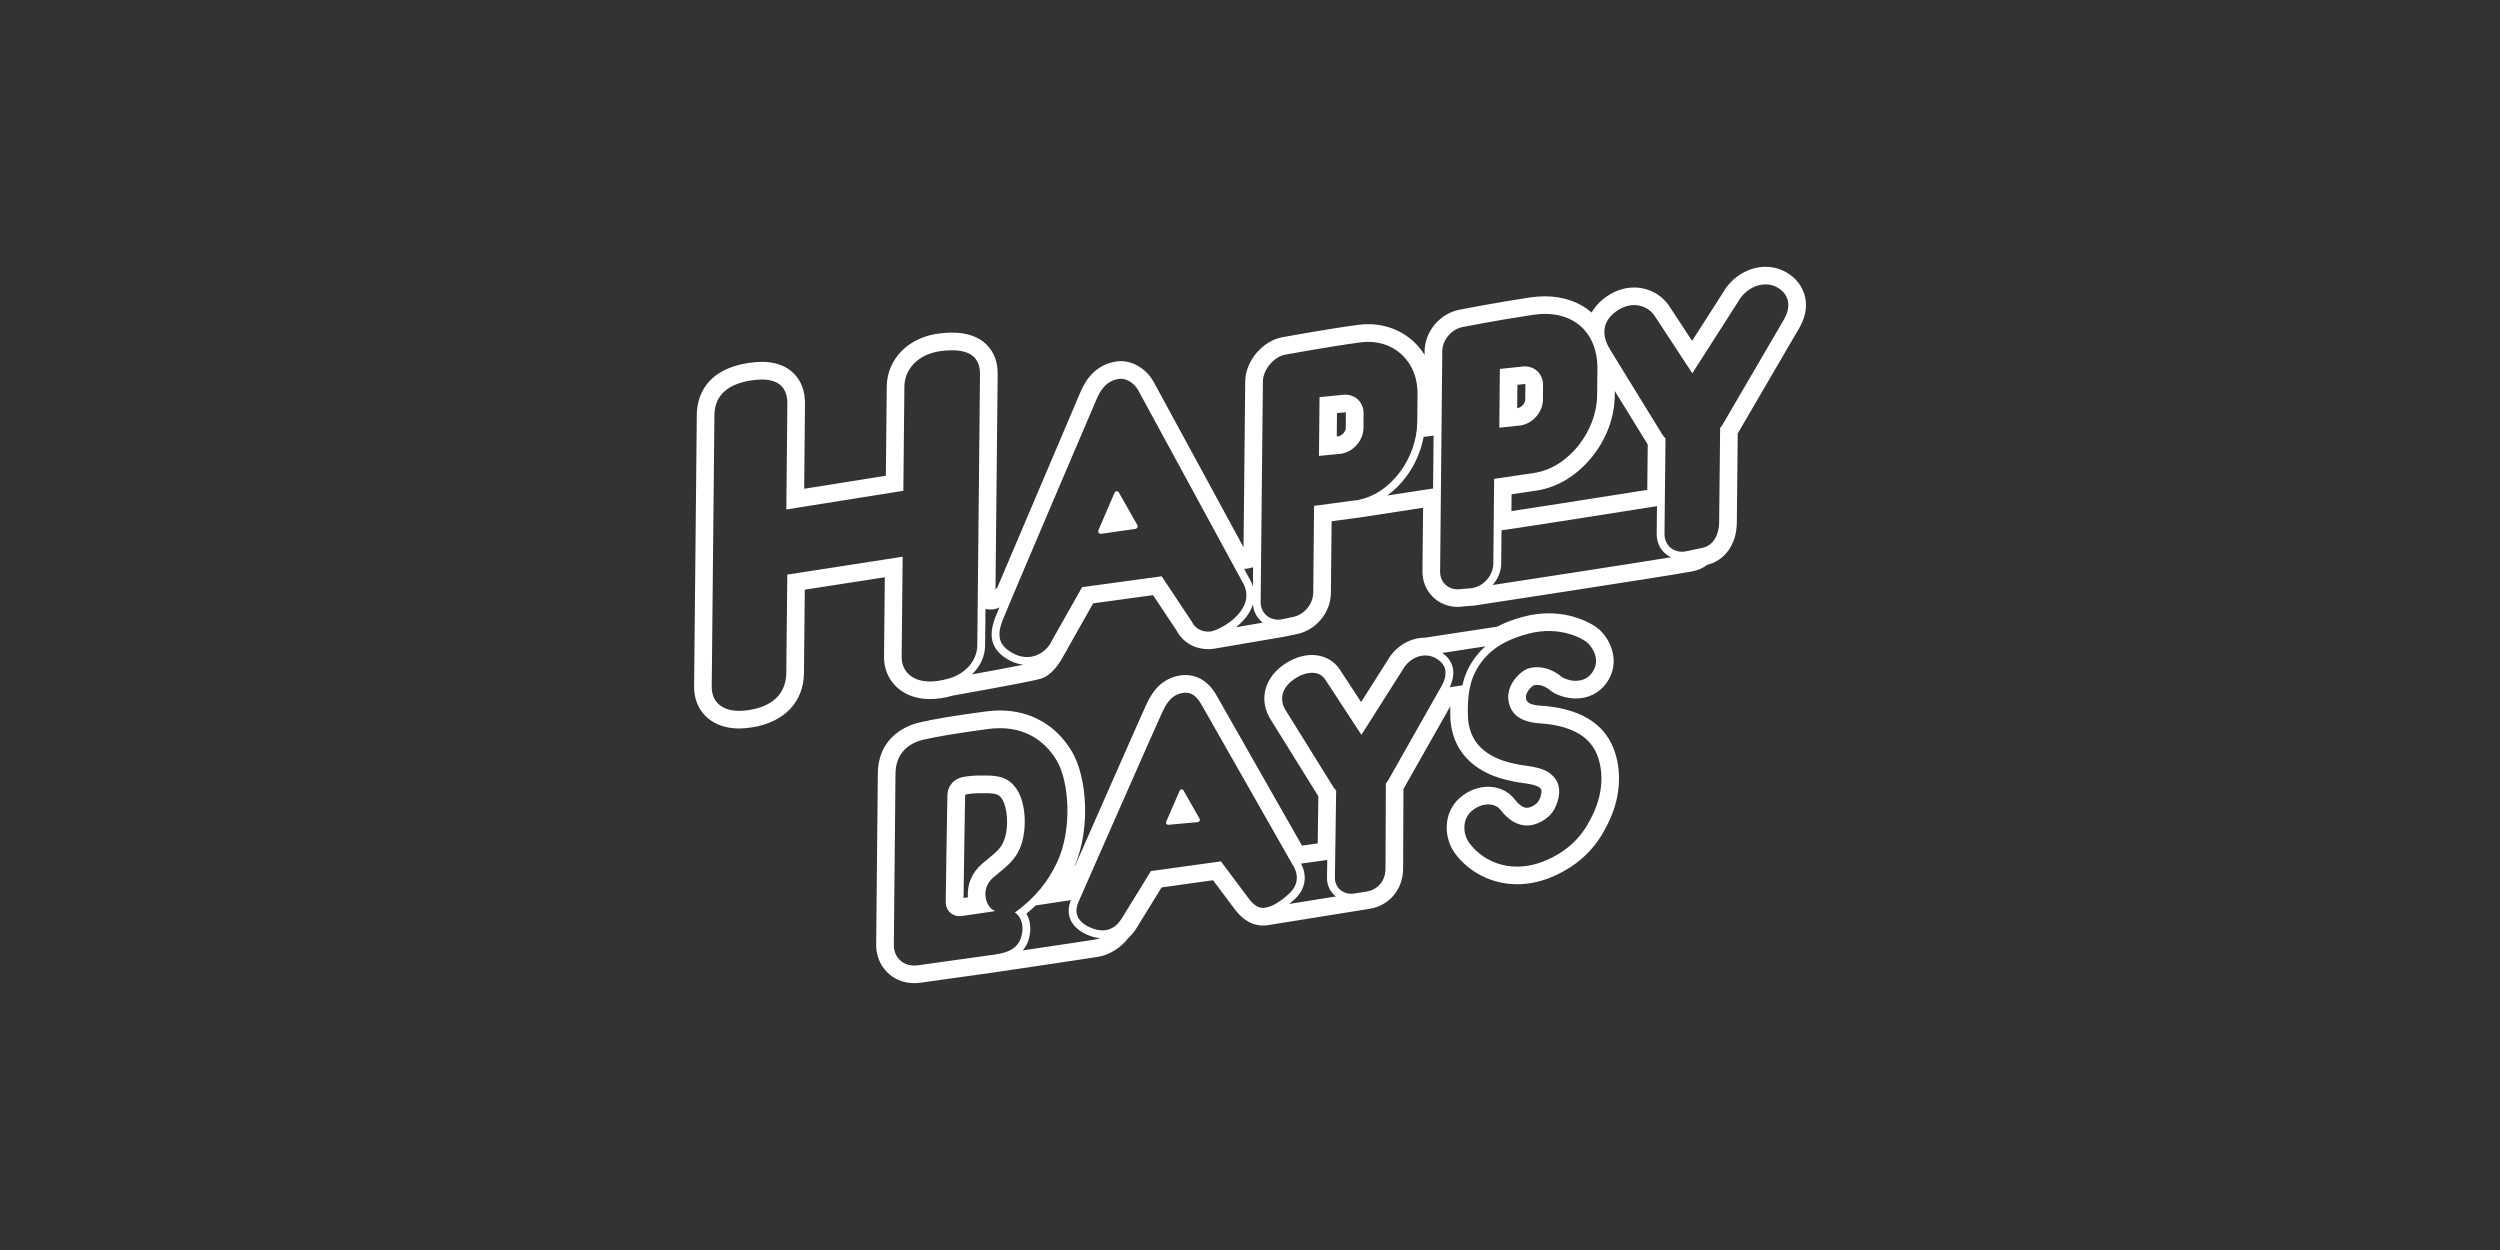 <?xml version="1.0" encoding="utf-8"?>
<svg xmlns="http://www.w3.org/2000/svg" id="PARTNER_CHANNELS" data-name="PARTNER CHANNELS" viewBox="0 0 576 288">
  <rect x="0" y="0" width="576" height="288" fill="#333333" stroke="none"/>
  <defs>
    <style>
      .cls-1 {
        fill: #fff;
      }
    </style>
  </defs>
  <path class="cls-1" d="M309.14,91l-5.12,.5-.13,13.54,5.12-.5c2.8-.44,5.1-3.08,5.13-5.9l.03-3.36c.03-2.81-2.22-4.73-5.03-4.28Zm.93,7.6c0,.8-.8,1.72-1.62,1.9l-.46,.04,.05-5.36,1.49-.14c.08,0,.16-.02,.24-.03,.06,0,.11-.01,.16-.01,.07,0,.11,0,.13,.01,.01,.03,.03,.1,.03,.23l-.03,3.36Zm-48,22.4c.17,.36-.05,.79-.45,.85l-7.89,1.14c-.47,.07-.84-.4-.65-.83l3.71-8.63c.19-.44,.82-.46,1.02-.02l4.25,7.49Zm14.32,67.67c.15,.32-.05,.69-.39,.74l-6.74,.62c-.41,.06-.73-.35-.56-.73l3.1-7.14c.17-.39,.71-.4,.89-.02l3.71,6.52Zm-47.52,13.49c2.66-2.29,5.03-3.72,6.33-7.26,1.39-3.78,1.24-9.73-.9-12.99-1.74-2.66-3.96-3.27-7.37-3.23-1,.01-3.09-.08-5.25,.39-1.62,.35-3.32,1.7-3.4,4.17-.08,2.47-.38,24.47-.38,24.47-.06,2.15,1.63,3.65,3.78,3.33l7.69-1.13c-1.99-.45-3.83-4.89-.51-7.75Zm-2.65-3.08c-2.32,1.99-3.46,4.78-3.21,7.66l-1.01,.15c.06-4.12,.3-21.39,.36-23.52,0-.16,.03-.24,.04-.26,.02-.02,.09-.05,.14-.06,1.22-.26,2.47-.3,3.54-.3h.33s.28,0,.28,0h0c.1,0,.2,0,.29,0,.08,0,.16,0,.24,0,2.64,0,3.08,.48,3.68,1.39,1.16,1.77,1.62,6.25,.48,9.36-.69,1.89-1.78,2.78-3.75,4.39-.46,.37-.92,.76-1.42,1.18Zm128.74-36.48c-3.15-.21-3.29-1.2-3.38-1.78-.18-1.25,1.26-2.65,1.82-2.93,.24-.06,.49-.09,.74-.09,1.5,0,2.73,1.01,2.81,1.08,1.35,1.21,3.86,2.05,6.12,2.05,2.85,0,5.33-1.22,6.97-3.44,3.56-4.79,1.06-10.3-1.85-12.68-1.59-1.3-5.77-3.5-11.37-3.5-1.94,0-3.91,.26-5.85,.79-2.31,.62-4.29,1.37-6.06,2.29l-16.57,2.53c-3.51,0-6.83,2.03-8.68,5.28l-6.06,9.56-4.88-7.46c-1.4-2.15-3.74-3.39-6.43-3.39-2.31,0-4.76,.9-6.92,2.52-4.25,3.21-5.28,8.2-2.57,12.41l10.95,17.62-.15,10.86-3.62,.51c-5.25-9.21-18.72-32.87-19.45-34.18-.36-.66-1.04-1.88-2.15-2.95-1.47-1.42-3.28-2.17-5.24-2.17-.56,0-1.14,.06-1.72,.18-4.61,.98-6.39,4.71-7.35,6.71l-.03,.07c-.66,1.37-10.92,24.66-16.38,37.08l-.06-.02c3.78-8.89,2.78-20.68-.65-26.43-3.63-6.08-9.52-9.43-16.59-9.43-1.06,0-2.16,.08-3.27,.23-7.36,1-11.78,1.73-15.27,2.54-2.24,.52-9.57,2.91-9.57,11.91l-.38,39.34c-.02,2.36,.89,4.64,2.5,6.27,1.62,1.64,3.85,2.54,6.28,2.54,.44,0,.89-.03,1.34-.09,.87-.11,3.3-.46,6.12-.86,3.67-.52,7.83-1.11,9.96-1.39,.73-.1,1.56-.21,2.38-.35,6.35-.94,21.19-3.14,22.65-3.39,2.57-.45,5.13-2.07,6.88-4.34,.7-.63,1.32-1.37,1.84-2.21,1.62-2.6,4.3-6.97,5.81-9.43l11.86-1.65,5.1,6.82s.06,.08,.09,.11c1.21,1.5,3.18,3.5,6.34,3.5,.42,0,.85-.04,1.28-.11l20.34-3.27,2.81-.45c4.68-.74,7.83-4.51,7.83-9.38l.07-18.24c.05-.08,.1-.17,.14-.25l10.65-18.8c-.01,.75,0,1.46,0,2.12,.1,5.25,2.39,9.46,6.6,12.19,3.16,2.05,6.51,2.71,8.3,3.06h.04c.76,.16,1.5,.26,2.22,.36h.03c3.06,.43,3.46,.99,3.73,1.36,.21,.28,.12,1.27-.34,2.28-.26,.57-.64,1.22-1.97,1.79-.34,.14-.66,.22-.95,.22-1.09,0-2.15-1.08-2.84-1.98-1.41-1.83-3.63-2.87-6.09-2.87-2.29,0-4.59,.89-6.48,2.52-1.87,1.61-2.96,3.91-3.06,6.48-.09,2.26,.6,4.57,1.9,6.34,3.28,4.46,8.62,7.12,14.3,7.12,3.02,0,6.08-.72,9.09-2.15,7.37-3.49,10.45-8.68,12.32-12.82,2.48-5.51,2.76-11.51,.76-16.47-2.35-5.85-7.99-9.11-16.75-9.71Zm-119.45,52.23c-.63,4.39-4.16,4.83-7.97,5.33-3.81,.5-14.16,2-16.07,2.25-3.45,.45-5.56-1.97-5.53-4.65l.38-39.38c0-5.56,3.95-7.38,6.42-7.95,3.01-.69,7.05-1.41,14.9-2.47,7.69-1.04,12.89,2.33,15.83,7.26,2.86,4.79,3.66,15.87,.08,23.47-1.97,4.18-4.87,8.09-9.72,11.54,.95,.63,2.04,2.12,1.69,4.6Zm16.89,1.62c-1.07,.19-9.91,1.5-16.75,2.52,.82-.93,1.41-2.18,1.65-3.88,.24-1.71-.05-3.3-.82-4.59,.76-.61,1.47-1.24,2.16-1.89l8.08-1.22c-1.28,3.31-.04,6.16,3.45,7.83,1.12,.54,2.22,.85,3.28,.93-.36,.14-.71,.24-1.05,.3Zm39.22-7.32c-1.58,.29-2.67-.55-3.78-1.93l-6.54-8.74-16.14,2.24s-4.48,7.34-6.8,11.04c-1.34,2.14-3.77,3.59-7.42,1.84-2.8-1.34-3.51-3.34-2.46-5.78,0,0,18.38-41.78,19.23-43.55s1.88-3.99,4.56-4.56c2.55-.54,3.8,1.3,4.71,2.93,.91,1.64,21.31,37.45,21.31,37.45,1.01,2.12,.46,4.25-1.24,5.79-1.13,1.03-3.24,2.86-5.43,3.26Zm5.44-.87c.44-.36,.85-.72,1.21-1.05,2.36-2.15,2.98-5.1,1.65-7.9l-.19-.33,6.07-.85-.06,4.11c-.02,1.62,.64,3.09,1.85,4.13,.07,.06,.14,.11,.21,.17l-10.75,1.73Zm34.98-50.03l-12.09,21.35c-.19,.34-.41,.67-.65,.97l-.08,19.5c0,3.21-2.04,4.99-4.4,5.37l-2.82,.45c-2.36,.37-4.46-1.24-4.44-3.6l.29-20.16c-.23-.22-.45-.48-.63-.76l-10.97-17.65c-1.52-2.34-1.01-5.03,1.59-6.99h0c2.6-1.96,5.97-2.5,7.49-.15l8.34,12.74,9.5-14.98c1.57-2.83,4.86-4.17,7.57-2.7,2.7,1.47,2.89,3.81,1.31,6.64Zm1.98,.1c.83-1.77,1.03-3.39,.61-4.82-.36-1.23-1.15-2.26-2.34-3.07l9.94-1.52c-1.06,.94-1.99,2-2.81,3.2-1.3,1.91-2.06,3.87-2.49,5.79l-2.92,.42Zm33.23,28.78c-1.93,4.3-4.63,8.11-10.35,10.81-8.12,3.84-15.04,.84-18.38-3.71-1.49-2.02-1.69-5.41,.54-7.34,2.33-2.01,5.34-2,6.69-.24,2.57,3.33,5.6,4.29,8.6,3.02,2.55-1.08,3.55-2.66,4.09-3.86,.84-1.87,1.3-4.43-.08-6.33-1.24-1.72-2.98-2.51-6.46-3-.67-.09-1.37-.19-2.04-.32-2.98-.58-11.48-2.21-11.66-11.35-.08-3.92,.13-7.89,2.7-11.66,2.69-3.94,6.58-5.89,11.12-7.1,7.49-2.01,12.74,1.24,13.59,1.93,.85,.69,3.54,3.9,1.16,7.1-2.24,3.01-6.35,1.49-7.12,.78s-3.81-2.83-7.39-1.86c-1.79,.48-5.25,3.63-4.71,7.41,.41,2.84,2.39,4.94,7.13,5.26,4.68,.32,11.02,1.61,13.26,7.17,1.6,3.96,1.31,8.82-.69,13.28Zm-11.76-94.99l.03-3.36c.03-2.81-2.22-4.73-5.03-4.28l-4.92,.52-.13,13.54,4.92-.52c2.8-.44,5.1-3.08,5.13-5.9Zm-5.93,1.89l.05-5.35,1.31-.14c.07,0,.14-.02,.21-.03,.06,0,.11-.01,.16-.01,.07,0,.11,0,.13,.01,.01,.03,.03,.1,.03,.23l-.03,3.36c0,.81-.81,1.73-1.63,1.91l-.24,.03Zm66.09-26.42c-.78-2.33-2.55-4.22-5-5.31-1.2-.54-2.5-.81-3.86-.81-3.9,0-7.73,2.31-9.78,5.9l-7.15,11.17-5.17-7.88c-1.8-2.77-4.87-4.42-8.2-4.42-1.99,0-3.98,.59-5.77,1.71-1.78,1.12-3.13,2.49-4,4.05-2.83-2.44-6.53-3.72-10.78-3.73-1.1,0-2.24,.09-3.39,.26-8.29,1.26-15.18,2.61-16.09,2.79-4.57,.77-8.18,4.97-8.23,9.58v.87c-.6-.95-1.29-1.83-2.08-2.63-2.84-2.87-6.73-4.45-10.93-4.45-.74,0-1.5,.05-2.25,.15-6.86,.91-16.79,2.72-17.43,2.84-4.56,.76-8.59,5.48-8.64,10.12l-.39,38.28-20.56-37.82c-1.21-2.44-4.13-5.05-7.71-5.05-.39,0-.78,.03-1.15,.09-5.52,.89-7.53,5.58-8.19,7.11-.16,.38-18.53,43.55-19.01,44.71-.12,.3-.31,.51-.53,.66l.5-49.53c.03-2.81-.81-5.09-2.5-6.8-1.85-1.87-4.55-2.82-8.02-2.82-.87,0-1.81,.06-2.79,.18-3.63,.43-6.72,1.88-8.94,4.19-2.1,2.19-3.27,5.02-3.3,7.97l-.21,20.64-18.82,3,.19-19.52c.03-2.92-.83-5.28-2.55-7.02-1.77-1.79-4.26-2.7-7.39-2.7-.89,0-1.86,.08-2.87,.22-10.46,1.53-12.09,8.21-12.12,12.05l-.62,62.48c-.03,2.72,.88,5.08,2.62,6.84,1.3,1.31,3.71,2.88,7.77,2.88,.97,0,2-.09,3.07-.27,7.36-1.21,11.79-5.88,11.85-12.5l.19-19.21,18.44-2.86-.18,18.35c-.03,2.56,.92,4.95,2.67,6.71,1.36,1.37,3.83,3,7.92,3,1.66,0,3.46-.27,5.35-.82,.16-.03,.33-.06,.53-.09,.49-.09,1.2-.21,2.05-.37,1.55-.28,3.91-.7,6.36-1.15,9.66-1.78,10.77-2.12,11.25-2.27,2.55-.79,4.25-3.42,5.45-5.66,.3-.45,.56-.92,.78-1.39l5.82-10.3,13.8-1.89,5.44,8.18c1.41,2.67,4.12,4.26,7.3,4.26,.32,0,.65-.02,.98-.05,.17-.02,.35-.05,.53-.08l16.02-2.74s.1-.02,.14-.03l2.36-.49c4.64-.79,8.16-4.9,8.21-9.58l.16-16.5,6.25-.84h.07s14.76-2.27,14.76-2.27l-.15,14.59c-.02,2.26,.8,4.35,2.33,5.89,1.51,1.52,3.56,2.36,5.77,2.36,.4,0,.82-.03,1.22-.09l2.45-.2c.09,0,.19-.02,.28-.03,1.81-.28,44.34-6.76,50.19-7.87,1.26-.24,2.4-.75,3.39-1.51,4.05-.96,6.76-4.77,6.8-9.67l.21-20.57c.07-.12,.15-.24,.21-.37l14.07-24.11,.04-.07c1.46-2.62,1.79-5.31,.96-7.79Zm-126.93,63.09l-.05,4.48c-.12-.42-.28-.84-.48-1.25l-1.54-2.84c.72-.02,1.41-.16,2.07-.39Zm-70.05,25.63c-7.6,2.24-10.97-1.23-10.93-4.9l.23-23.14-26.58,4.12-.23,22.66c-.04,3.67-1.98,7.46-8.45,8.52-6.14,1.01-8.77-1.74-8.73-5.4l.62-62.48c.04-3.67,1.95-7.09,8.65-8.07,6.24-.91,8.19,1.76,8.16,5.43l-.24,24.33,26.96-4.3,.24-24.07c.04-3.67,2.86-7.48,8.65-8.16,6.69-.79,8.81,1.7,8.77,5.37l-.62,62.41c-.04,3.67-2.77,6.59-6.49,7.69Zm5.27-.94c1.89-1.78,3.01-4.14,3.03-6.73l.08-8.36c.27,.08,.52,.1,.73,.12,.35,.02,1.13,.17,2.48-.44-.46,1.1-.78,1.89-.93,2.27-1.74,4.43-.84,7.5,2.81,9.67,1.19,.71,2.41,1.12,3.64,1.25-3.13,.64-8.07,1.55-11.85,2.23Zm55.02-9.87c-1.84,.19-3.55-.56-4.33-2.21l-6.98-10.51-18.33,2.5-6.91,12.22c-1.21,2.81-5.03,5.4-9.34,2.84-2.69-1.59-3.58-3.58-2.05-7.46,1.52-3.88,21.61-50.86,21.61-50.86,.74-1.72,2-4.21,5.11-4.71,1.98-.32,3.9,1.31,4.61,2.8l24.23,44.56c1.15,2.43,.61,4.77-1.44,7.05-2.05,2.28-5.3,3.67-6.17,3.76Zm5.82-1c.6-.47,1.18-.99,1.69-1.55,1.08-1.2,1.82-2.45,2.2-3.72,.13,1.57,.82,2.96,1.97,3.96,.11,.09,.22,.17,.33,.26l-6.18,1.06Zm27.72-29.25l-9.74,1.3-.19,20.03c-.03,2.68-2.21,5.2-4.89,5.62l-2.44,.51c-2.67,.42-4.82-1.4-4.79-4.08l.52-50.79c.03-2.68,2.59-5.73,5.27-6.15,0,0,10.23-1.88,17.28-2.82,7.04-.94,13.16,3.93,13.08,11.97l-.07,6.49c-.08,8.04-6,16.65-14.02,17.93Zm17.68-2.7l-10.56,1.61c1.59-1.14,3.04-2.56,4.31-4.25,2.05-2.73,3.47-5.98,4.07-9.25l2.3-.3-.12,12.19Zm8.99,22.96l-2.58,.21c-2.67,.42-4.82-1.4-4.79-4.08l.5-50.71c.03-2.68,2.21-5.2,4.89-5.62,0,0,7.21-1.44,15.98-2.77,8.77-1.33,14.88,3.55,14.88,12.37l-.07,6.2c-.08,8.04-6.41,16.58-14.43,17.85l-9.3,1.37-.19,19.55c-.03,2.68-2.21,5.2-4.89,5.62Zm32.88-44.35v-1.07s7.5,12.18,7.5,12.18c.02,.03,.04,.06,.05,.09,.01,.02,.03,.04,.04,.07l-.11,10.44c-15.64,2.47-26.55,4.18-31.3,4.89l.04-3.88,5.87-.87s.02,0,.02,0c4.7-.75,9.16-3.46,12.57-7.65,3.38-4.15,5.26-9.19,5.31-14.18Zm-28.16,43.63c1.2-1.35,1.96-3.09,1.98-4.88l.08-7.75s.08,0,.11,0c1.42-.14,22.3-3.42,35.71-5.54l-.07,6.35c-.02,1.83,.69,3.45,1.99,4.58,.4,.34,.84,.63,1.3,.84-9.72,1.59-31.5,4.93-41.11,6.4Zm67.26-61.4l-14.09,24.14c-.22,.39-.46,.75-.74,1.09l-.23,21.81c-.03,2.68-1.33,5.39-4,5.82l-3.8,.81c-2.67,.42-4.82-1.4-4.79-4.08l.23-21.99c-.27-.25-.51-.54-.72-.86l-12.06-19.62c-2.36-3.82-1.42-7.02,1.94-9.13,3.13-1.96,6.69-1.15,8.41,1.5l8.61,13.12,10.59-16.55c1.78-3.21,5.59-4.77,8.5-3.47,2.91,1.3,3.93,4.19,2.14,7.4Z"/>
</svg>